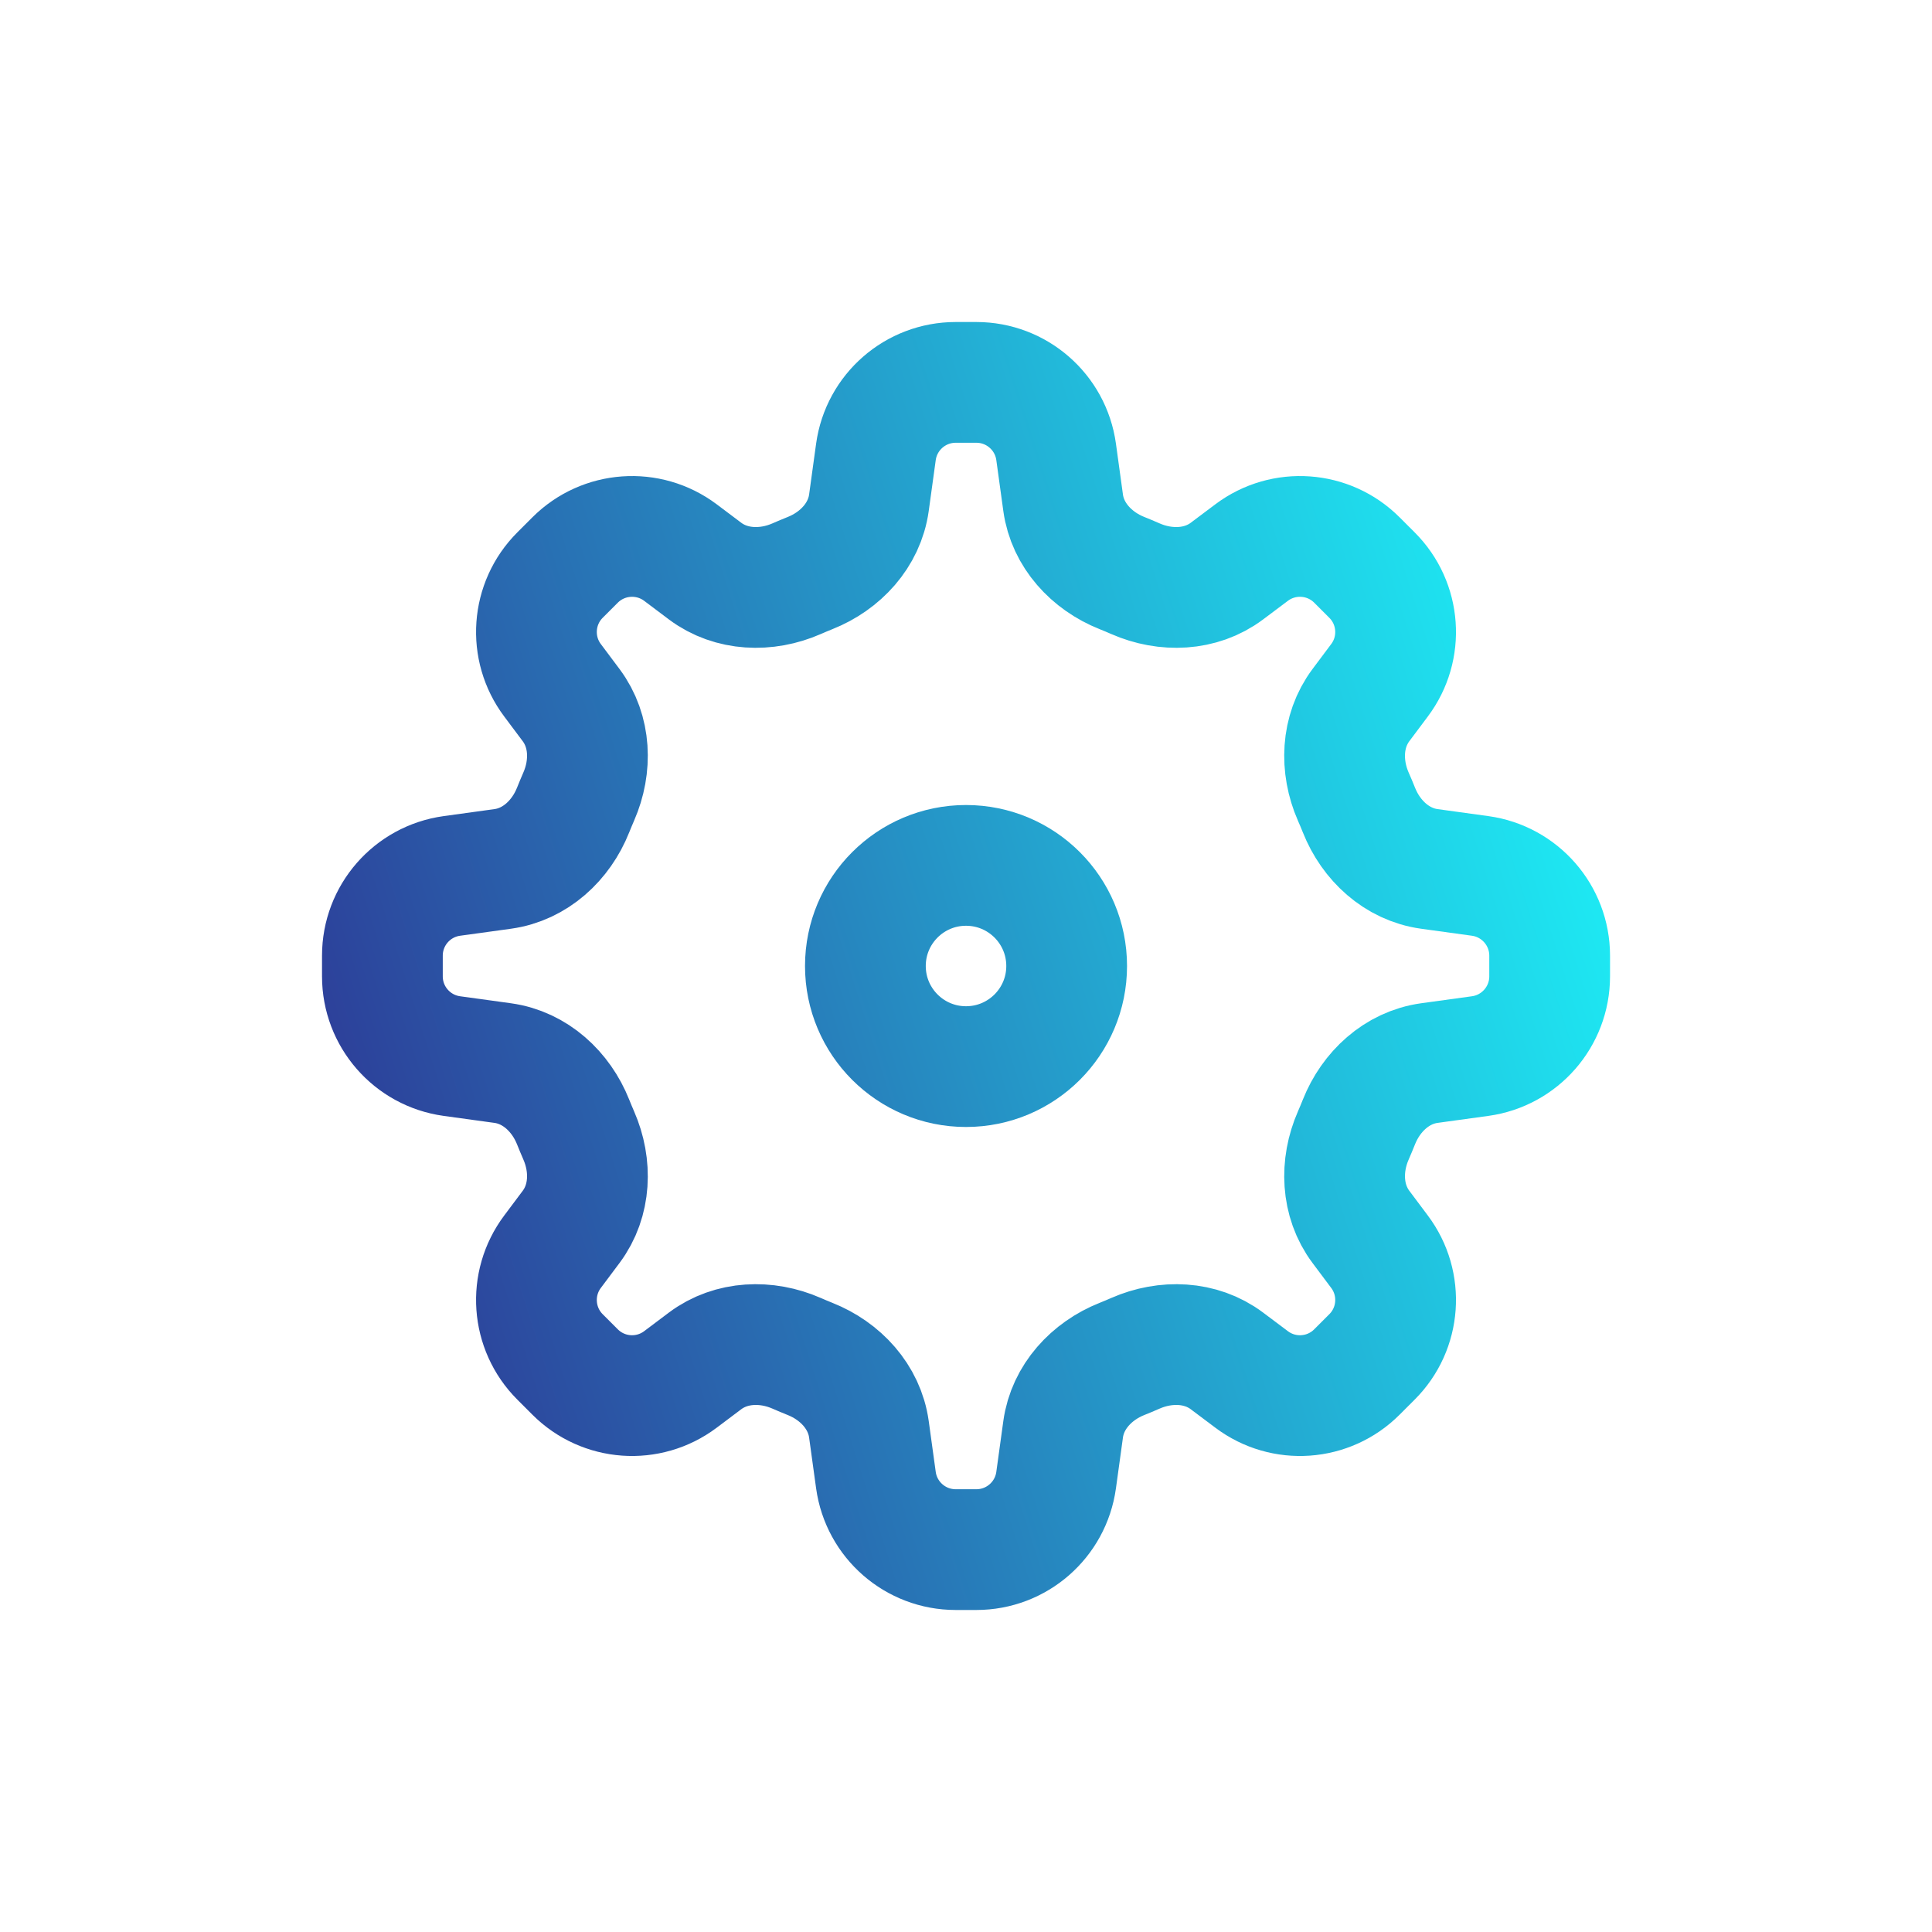 <svg width="40" height="40" viewBox="0 0 40 40" fill="none" xmlns="http://www.w3.org/2000/svg">
<path d="M21.866 9.356C21.752 8.531 21.047 7.917 20.215 7.917H19.786C18.954 7.917 18.249 8.531 18.135 9.356L17.99 10.409C17.897 11.08 17.401 11.615 16.771 11.865C16.677 11.903 16.584 11.941 16.492 11.982C15.871 12.254 15.141 12.231 14.598 11.824L14.086 11.439C13.422 10.942 12.494 11.008 11.907 11.594L11.594 11.907C11.008 12.493 10.942 13.422 11.44 14.085L11.824 14.598C12.231 15.141 12.254 15.87 11.982 16.492C11.942 16.584 11.903 16.677 11.866 16.77C11.615 17.401 11.081 17.897 10.409 17.99L9.356 18.135C8.531 18.249 7.917 18.953 7.917 19.786V20.214C7.917 21.047 8.531 21.751 9.356 21.865L10.409 22.01C11.081 22.103 11.615 22.6 11.866 23.23C11.903 23.323 11.942 23.416 11.982 23.508C12.254 24.13 12.231 24.859 11.824 25.402L11.44 25.915C10.942 26.578 11.008 27.507 11.594 28.093L11.907 28.406C12.494 28.993 13.422 29.059 14.086 28.561L14.598 28.176C15.141 27.769 15.871 27.746 16.492 28.018C16.584 28.059 16.677 28.097 16.771 28.135C17.401 28.385 17.897 28.92 17.99 29.592L18.135 30.644C18.249 31.469 18.954 32.083 19.786 32.083H20.215C21.047 32.083 21.752 31.469 21.866 30.644L22.011 29.592C22.103 28.92 22.6 28.385 23.23 28.135C23.324 28.097 23.417 28.059 23.509 28.018C24.13 27.746 24.86 27.769 25.402 28.176L25.915 28.561C26.578 29.059 27.507 28.993 28.093 28.406L28.406 28.093C28.993 27.507 29.059 26.578 28.561 25.915L28.177 25.402C27.77 24.859 27.746 24.13 28.019 23.508C28.059 23.416 28.098 23.323 28.135 23.23C28.385 22.6 28.92 22.103 29.592 22.01L30.645 21.865C31.469 21.751 32.084 21.047 32.084 20.214V19.786C32.084 18.954 31.469 18.249 30.645 18.135L29.592 17.99C28.92 17.897 28.385 17.401 28.135 16.77C28.098 16.677 28.059 16.584 28.018 16.492C27.746 15.87 27.77 15.141 28.177 14.598L28.561 14.085C29.059 13.422 28.993 12.493 28.406 11.907L28.093 11.594C27.507 11.008 26.578 10.942 25.915 11.439L25.402 11.824C24.86 12.231 24.13 12.254 23.509 11.982C23.417 11.941 23.324 11.903 23.23 11.865C22.6 11.615 22.103 11.08 22.011 10.409L21.866 9.356Z" stroke="url(#paint0_linear_343_508)" stroke-width="2.5"/>
<path d="M22.084 20C22.084 21.151 21.151 22.083 20 22.083C18.85 22.083 17.917 21.151 17.917 20C17.917 18.849 18.85 17.917 20 17.917C21.151 17.917 22.084 18.849 22.084 20Z" stroke="url(#paint1_linear_343_508)" stroke-width="2.5"/>
<defs>
<linearGradient id="paint0_linear_343_508" x1="8" y1="32" x2="37.333" y2="22.635" gradientUnits="userSpaceOnUse">
<stop stop-color="#2E3393"/>
<stop offset="1" stop-color="#1CFAFC"/>
</linearGradient>
<linearGradient id="paint1_linear_343_508" x1="8" y1="32" x2="37.333" y2="22.635" gradientUnits="userSpaceOnUse">
<stop stop-color="#2E3393"/>
<stop offset="1" stop-color="#1CFAFC"/>
</linearGradient>
</defs>
</svg>
